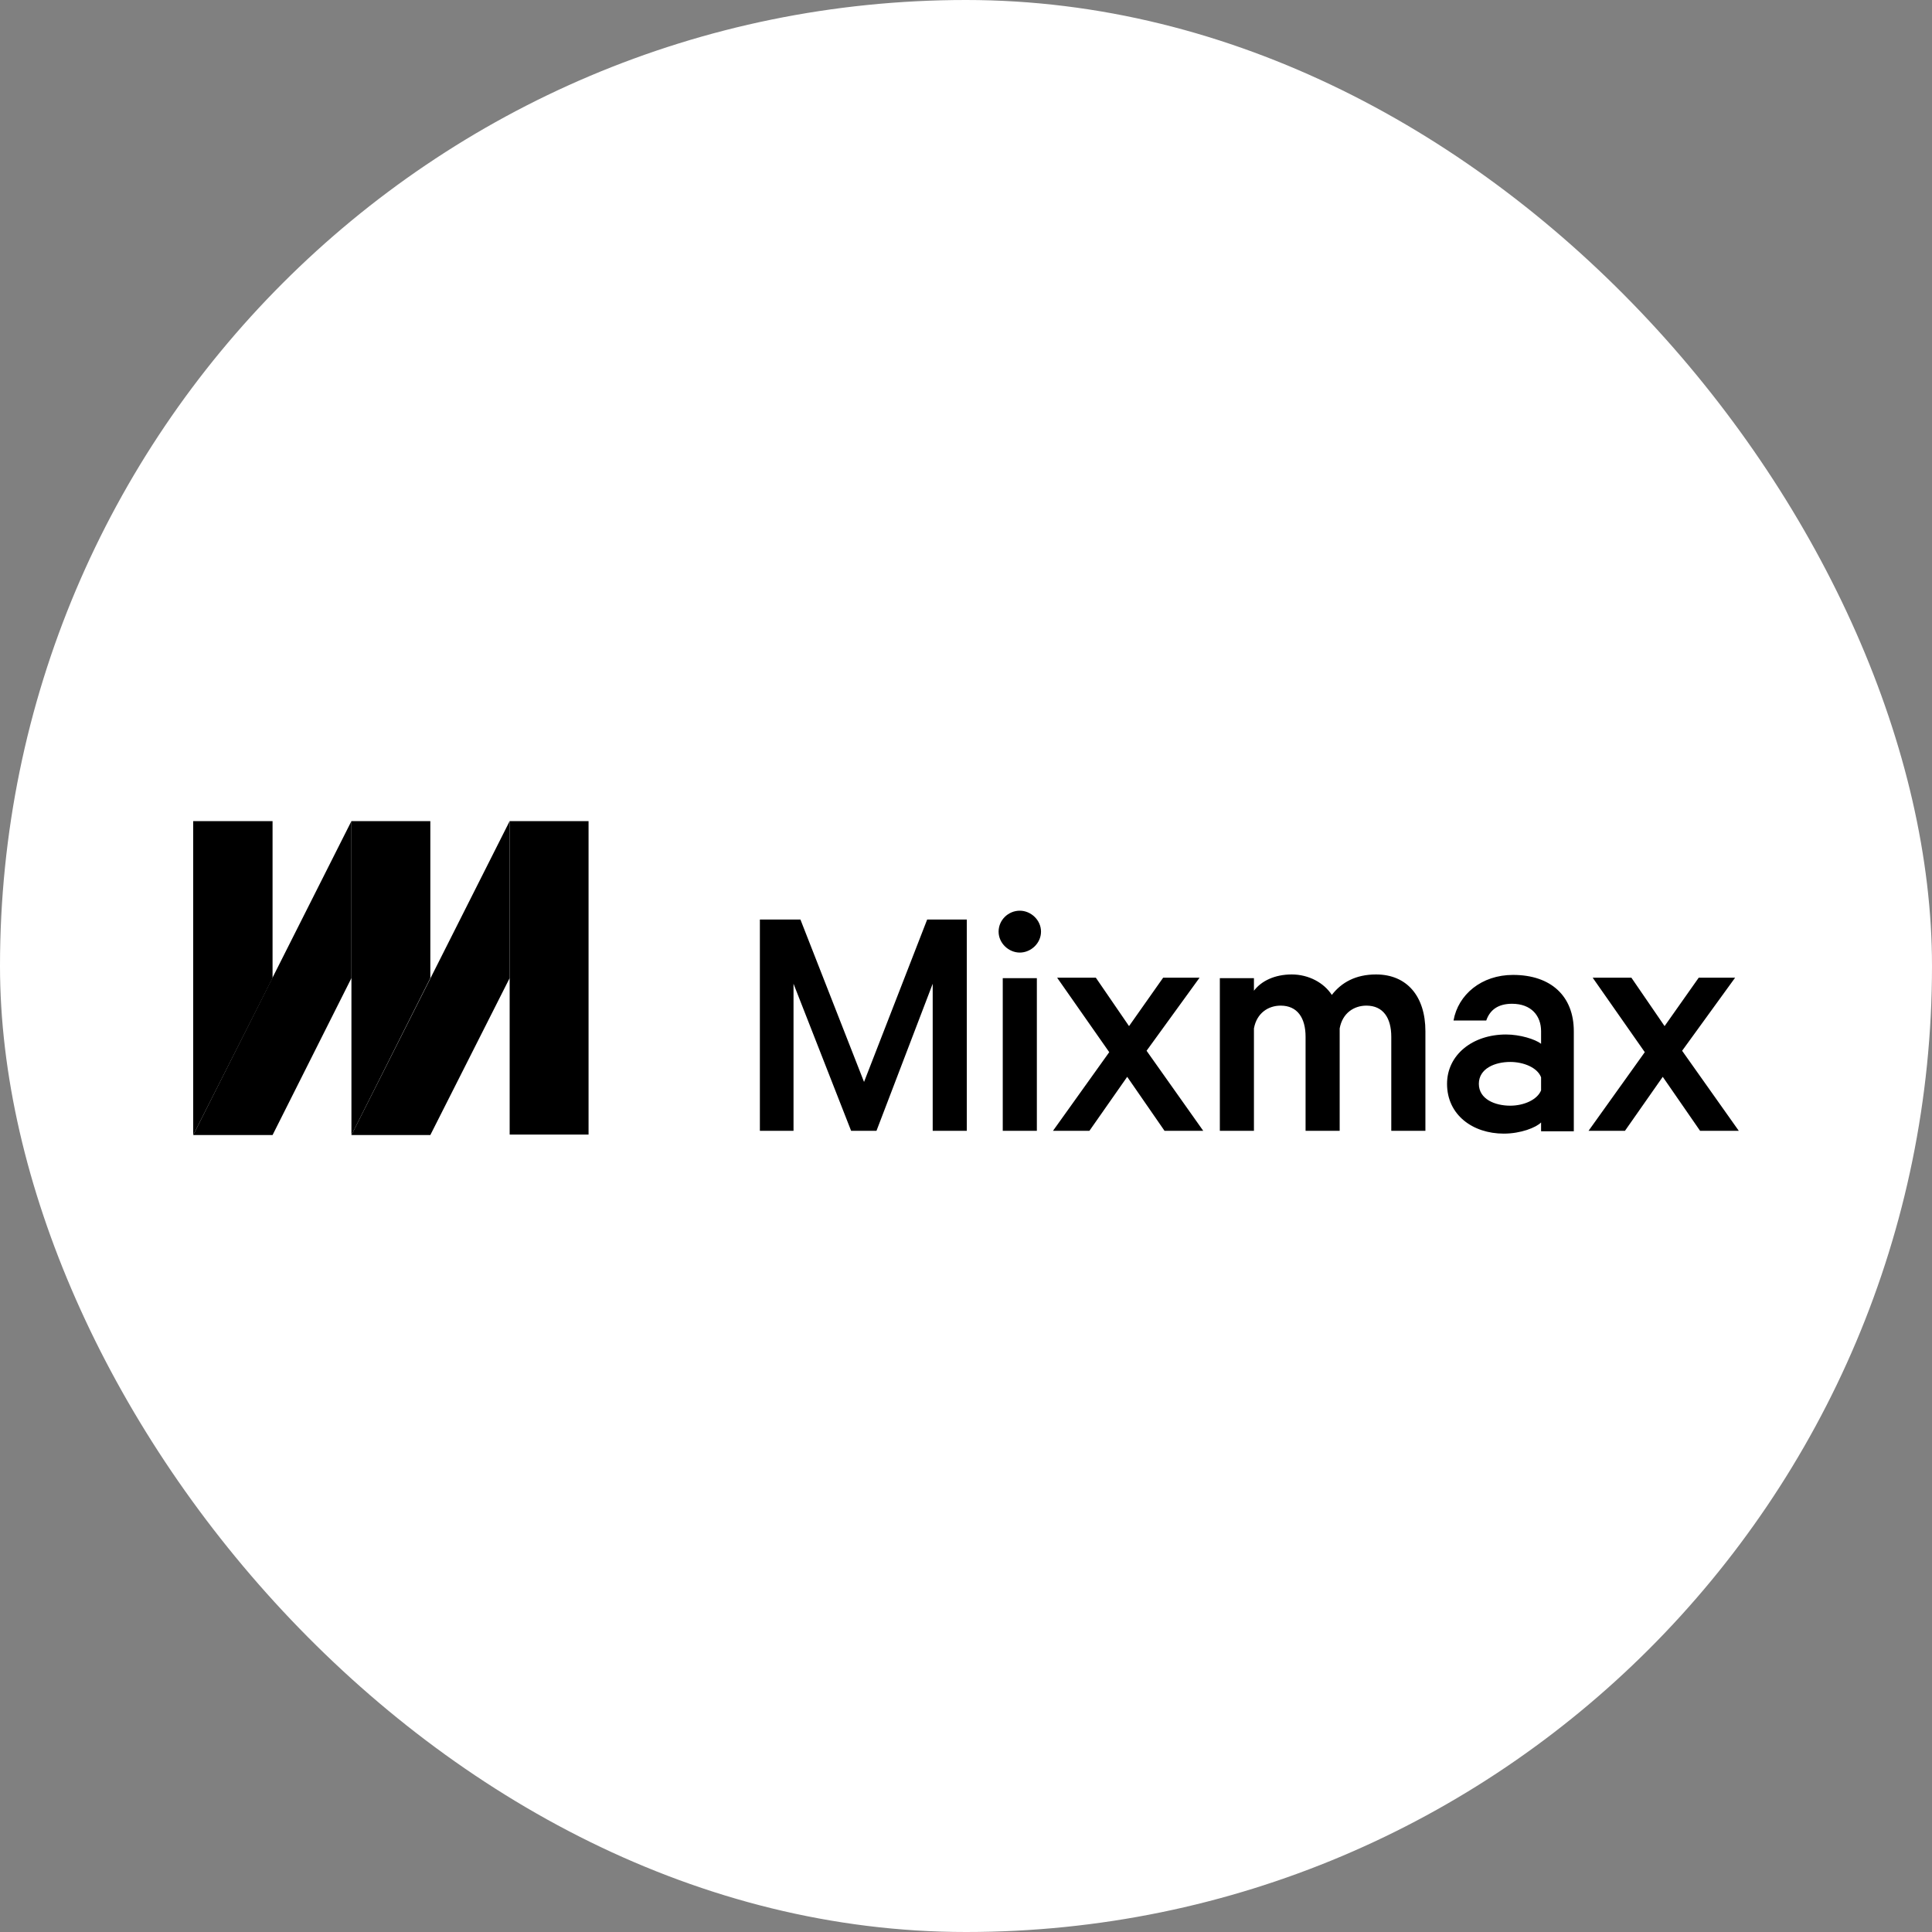 <svg width="80" height="80" viewBox="0 0 80 80" fill="none" xmlns="http://www.w3.org/2000/svg">
<rect x="0" y="0" width="80" height="80" fill="#808080" stroke="none"/>
<rect width="80" height="80" rx="40" fill="white"/>
<path d="M11.286 40.5L8 47V34H11.286V40.5ZM17.819 40.5L14.552 47V34H17.819V40.5ZM21.104 34H24.371V46.981H21.104V34Z" fill="black"/>
<path d="M11.286 47H8L14.552 34L14.552 40.5L11.286 47ZM17.819 47H14.552L21.104 34L21.104 40.5L17.819 47Z" fill="black"/>
<path d="M35.243 46.825L32.858 40.735V46.825H31.465V38.076H33.144L35.778 44.801L38.392 38.076H40.033V46.825H38.621V40.735L36.293 46.825H35.243ZM42.228 39.444C41.77 39.444 41.35 39.059 41.35 38.577C41.35 38.095 41.751 37.71 42.228 37.71C42.686 37.71 43.106 38.095 43.106 38.577C43.106 39.059 42.686 39.444 42.228 39.444ZM42.934 46.825H41.522V40.504H42.934V46.825ZM47.477 43.51L49.824 46.825H48.221L46.675 44.589L45.11 46.825H43.602L45.931 43.568L43.774 40.485H45.377L46.751 42.489L48.163 40.485H49.671L47.477 43.51ZM56.98 40.35C58.259 40.35 59.023 41.256 59.023 42.701V46.825H57.61V42.932C57.61 42.142 57.267 41.641 56.58 41.641C56.065 41.641 55.587 41.949 55.473 42.585V46.825H54.061V42.932C54.061 42.142 53.717 41.641 53.03 41.641C52.515 41.641 52.038 41.949 51.923 42.585V46.825H50.511V40.504H51.923V41.024C52.228 40.62 52.782 40.35 53.488 40.35C54.194 40.35 54.824 40.697 55.148 41.198C55.549 40.677 56.141 40.35 56.98 40.35ZM63.813 46.478C63.603 46.69 62.973 46.941 62.267 46.941C60.988 46.941 59.919 46.17 59.919 44.879C59.919 43.684 60.969 42.836 62.362 42.836C62.935 42.836 63.565 43.029 63.813 43.221V42.701C63.813 42.065 63.412 41.564 62.61 41.564C62.038 41.564 61.694 41.814 61.542 42.258H60.187C60.378 41.178 61.351 40.369 62.649 40.369C64.233 40.369 65.168 41.256 65.168 42.701V46.844H63.813V46.478ZM63.813 44.609C63.66 44.204 63.088 43.973 62.534 43.973C61.904 43.973 61.236 44.243 61.236 44.879C61.236 45.514 61.904 45.784 62.534 45.784C63.107 45.784 63.66 45.534 63.813 45.148V44.609ZM69.653 43.51L72 46.825H70.397L68.851 44.589L67.286 46.825H65.778L68.107 43.568L65.95 40.485H67.553L68.927 42.489L70.34 40.485H71.847L69.653 43.51Z" fill="black"/>
</svg>

